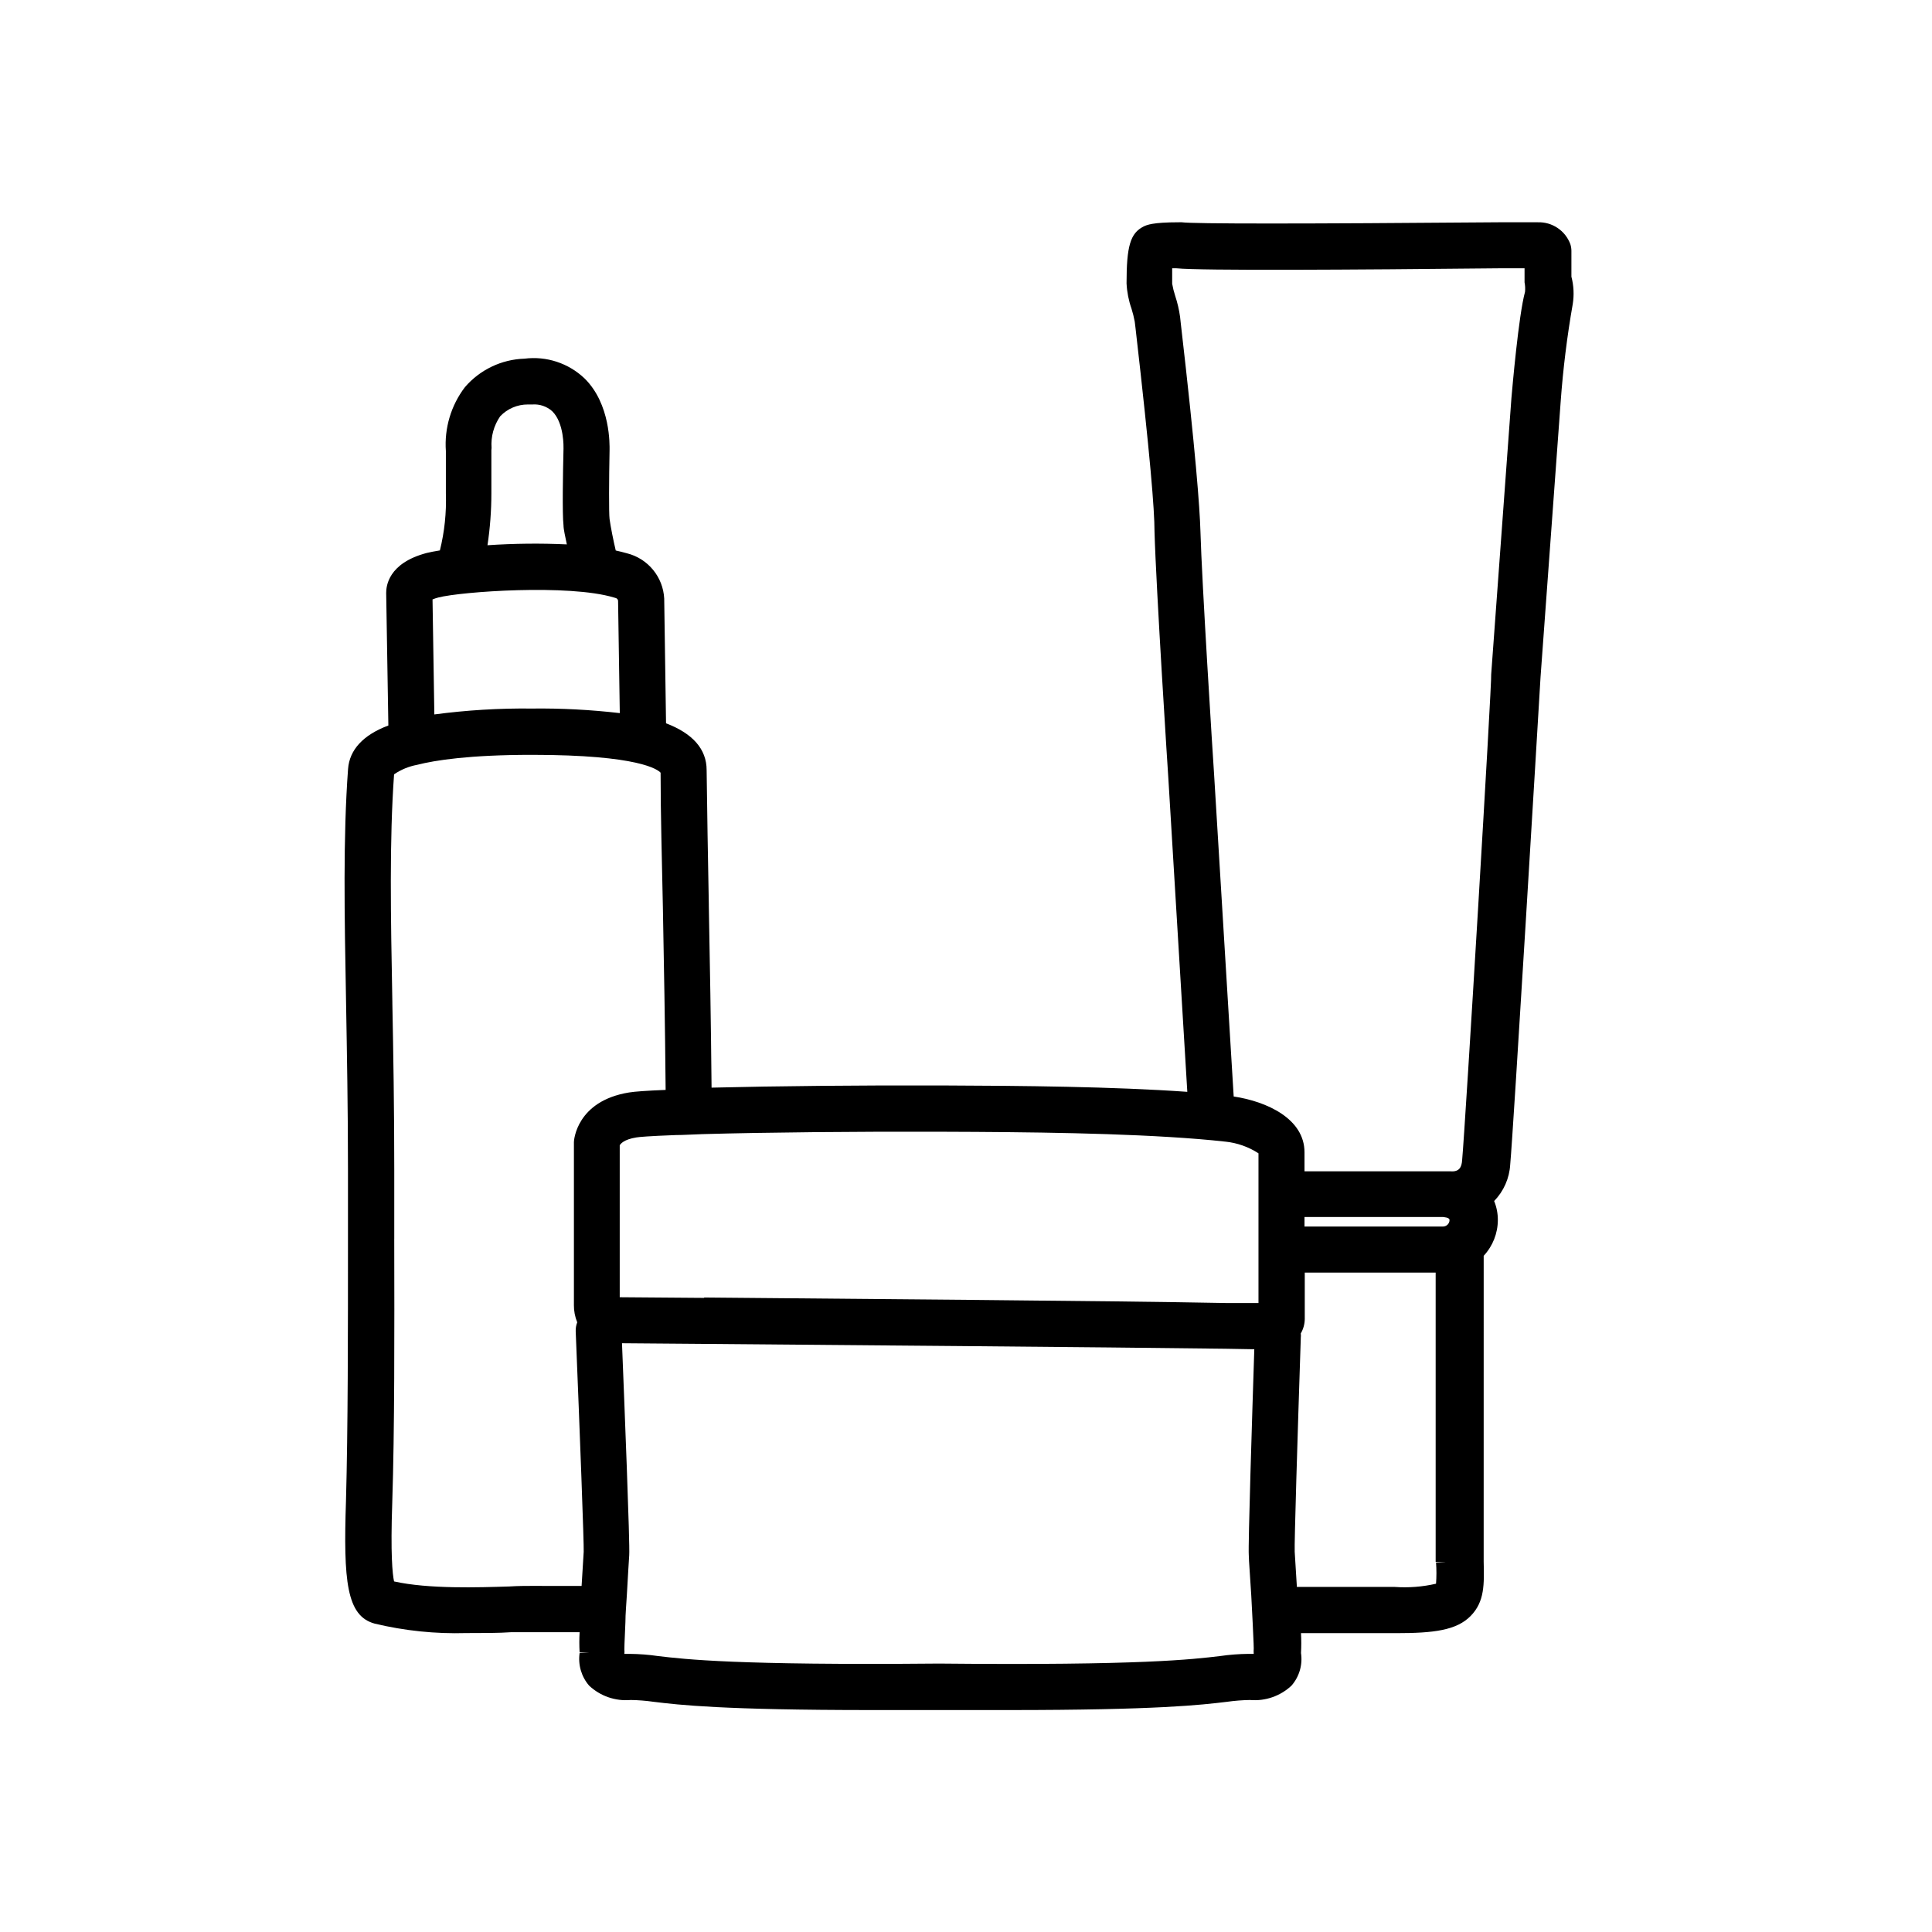 <?xml version="1.0" encoding="UTF-8"?>
<!-- Uploaded to: SVG Repo, www.svgrepo.com, Generator: SVG Repo Mixer Tools -->
<svg fill="#000000" width="800px" height="800px" version="1.1" viewBox="144 144 512 512" xmlns="http://www.w3.org/2000/svg">
 <path d="m560.44 217.34v-6.879c-0.004-0.59-0.098-1.176-0.277-1.738-1.32-3.59-4.793-5.934-8.617-5.816h-10.48c-52.496 0.43-80.609 0.43-83.883 0h-0.781c-6.953 0-8.488 0.707-9.32 1.109-3.527 1.762-4.535 5.164-4.535 15.113h0.004c0.113 2.273 0.555 4.523 1.309 6.672 0.355 1.125 0.641 2.269 0.855 3.426l0.203 1.664c3.93 34.258 5.039 48.266 5.039 53.984 0.402 14.688 3.602 64.664 3.652 65.141l5.039 83.332c-19.648-1.387-43.656-1.613-64.789-1.688-21.137-0.074-44.336 0.152-61.289 0.578-0.152-16.93-0.453-33.453-0.73-48.215v-0.453c-0.227-12.594-0.453-24.434-0.578-35.492 0-5.543-3.68-9.699-10.758-12.395l-0.48-32.746v-0.277c-0.289-5.766-4.324-10.66-9.926-12.043-0.906-0.25-1.863-0.504-2.922-0.73-0.605-2.519-1.336-6.172-1.637-8.34-0.203-1.535-0.152-10.73 0-18.289 0-1.234 0.328-12.141-6.648-18.992h-0.004c-4.246-4.035-10.082-5.949-15.895-5.215-6.09 0.191-11.824 2.934-15.793 7.559-3.684 4.844-5.473 10.859-5.039 16.93v11.211-0.004c0.172 5.09-0.359 10.176-1.586 15.117-1.438 0.227-2.519 0.453-3.5 0.68-10.281 2.719-10.734 8.891-10.734 10.605l0.578 35.117c-6.727 2.519-10.305 6.473-10.68 11.512-1.336 18.164-0.957 38.441-0.527 62.02 0.227 13.125 0.504 28.035 0.504 44.258v17.809 0.402c0 24.812 0 50.383-0.527 69.449-0.707 21.285 0.152 30.504 7.559 32.547h-0.004c7.945 1.914 16.113 2.758 24.285 2.519 4.434 0 8.742 0 11.891-0.227h0.379 5.215 12.594-0.004c-0.105 1.785-0.105 3.578 0 5.367h2.519l-2.519 0.152v-0.004c-0.453 3.109 0.465 6.266 2.519 8.641 2.961 2.781 6.965 4.164 11.008 3.805 2.023 0.031 4.043 0.191 6.047 0.477 6.828 0.832 18.238 2.191 57.938 2.191h18.062 18.086c39.625 0 51.012-1.359 57.938-2.191 2.004-0.285 4.023-0.441 6.047-0.477 4.043 0.359 8.051-1.023 11.008-3.805 2.07-2.367 2.992-5.527 2.519-8.641 0.098-1.754 0.098-3.512 0-5.266h25.191c9.926 0 16.02-0.73 19.773-4.559s3.578-8.465 3.449-14.41v-4.18l0.004-76.855c2.398-2.57 3.738-5.953 3.75-9.473 0.008-1.727-0.324-3.438-0.98-5.039 2.535-2.606 4.047-6.039 4.258-9.672 0.832-8.941 7.305-116.76 8.035-129.15l5.34-73.051c0.629-8.664 1.699-17.289 3.199-25.848 0.383-2.406 0.266-4.867-0.352-7.227zm-32.293 249.99-0.004-0.004c-0.012 0.941-0.77 1.699-1.711 1.715h-36.727v-2.519h36.727c0.176 0.051 1.711 0.074 1.711 0.805zm3.324-15.77c-0.125 1.535-0.605 3.074-3.098 2.848l-38.668-0.004v-5.039c0-8.867-9.926-13.453-18.766-14.785l-5.191-85.32c-0.352-5.188-3.25-51.035-3.629-64.641-0.176-5.969-1.211-20.379-5.215-55.066l-0.176-1.613v0.004c-0.262-1.875-0.691-3.723-1.285-5.519-0.344-1.055-0.613-2.129-0.805-3.223v-4.106h1.133c6.523 0.656 46.805 0.402 85.422 0h6.828v3.727c0.164 0.828 0.207 1.68 0.125 2.519-1.715 6.246-3.402 25.871-3.602 28.113l-5.367 73.277c0.254 1.184-6.852 119.78-7.707 128.82zm-56.527 104.61c0 1.336 0.379 5.844 0.656 10.68 0.125 2.519 0.277 5.039 0.379 7.356 0.277 5.391 0.277 6.625 0.277 6.699l-0.004 0.004c-0.035 0.461-0.035 0.922 0 1.383h-1.387c-2.527 0.023-5.055 0.219-7.555 0.582-7.231 0.855-20.707 2.519-74.188 1.988h-0.555c-53.453 0.48-66.906-1.133-74.16-1.988-2.504-0.367-5.027-0.559-7.559-0.582h-1.387 0.004c0.039-0.391 0.039-0.789 0-1.184 0-0.227 0-1.438 0.277-7.231 0-2.242 0.25-4.734 0.379-7.152 0.277-4.812 0.527-9.246 0.629-10.555 0.227-2.746-1.309-40.961-1.914-56.199l21.84 0.176c24.789 0.203 107.99 0.883 138.07 1.285l7.152 0.125h0.504c-0.555 17.254-1.664 51.867-1.461 54.613zm-226.46-83.832v-0.402-17.785c0-16.199-0.25-31.086-0.504-44.184v-0.301c-0.43-23.023-0.805-42.824 0.453-60.457l-0.004-0.004c1.844-1.254 3.93-2.113 6.121-2.519 4.734-1.211 13.828-2.644 30.457-2.644 28.465 0 33.379 3.953 34.059 4.734 0 11.133 0.352 23.051 0.605 35.668 0.277 14.66 0.578 31.188 0.73 48.391-5.039 0.203-8.188 0.43-9.699 0.68-13.957 2.266-14.609 12.746-14.609 13.125v43.176l-0.004 0.004c-0.016 1.578 0.285 3.148 0.883 4.609-0.297 0.762-0.434 1.578-0.402 2.394 1.109 27.18 2.215 56.504 2.117 58.418 0 0-0.277 4.18-0.555 9.043h-10.328l-2.848-0.004c-1.562 0-3.602 0-6.019 0.152-8.086 0.25-21.336 0.707-30.504-1.336-0.43-1.965-0.957-7.231-0.48-20.883 0.629-19.293 0.578-45.066 0.527-69.977zm82.121 15.617-22.371-0.176v-40.258c0.203-0.379 1.082-1.562 4.41-2.09 0.73-0.125 3.047-0.352 10.43-0.629 2.117 0 4.508-0.176 7.129-0.25 17.105-0.48 40.883-0.707 63.605-0.629 22.723 0.074 47.863 0.328 67.84 1.941 2.519 0.203 4.836 0.43 7.078 0.68l-0.004-0.004c3.133 0.32 6.148 1.383 8.789 3.098v39.676h-8.664c-28.691-0.578-106.23-1.16-138.25-1.461zm196.48 70.129h-2.519c0.137 1.871 0.137 3.746 0 5.617-3.574 0.824-7.25 1.113-10.91 0.855h-25.969c-0.301-5.039-0.578-9.246-0.578-9.32-0.125-2.016 0.754-30.684 1.613-56.652h-0.004c0.051-0.402 0.051-0.809 0-1.207 0.676-1.156 1.039-2.469 1.059-3.805v-12.316h34.688v72.395 4.258l2.519 0.152zm-268.46-255.23c0.492-0.203 0.996-0.371 1.512-0.504 6.098-1.586 34.66-3.602 46.578 0l0.43 0.125h-0.004c0.363 0.078 0.633 0.387 0.656 0.758l0.453 29.75c-7.734-0.898-15.516-1.305-23.301-1.211-8.641-0.102-17.277 0.422-25.844 1.562zm15.645-40.152c-0.215-2.977 0.594-5.934 2.293-8.391 1.91-2.004 4.559-3.133 7.328-3.121h1.211c1.914-0.137 3.805 0.508 5.238 1.789 3.223 3.148 2.996 9.672 2.996 9.898-0.152 6.324-0.352 17.383 0 20.355 0 1.008 0.453 2.973 0.883 5.039v-0.004c-7.008-0.32-14.031-0.246-21.031 0.227 0.688-4.559 1.031-9.164 1.031-13.777v-11.41c0.031-0.203 0.047-0.402 0.051-0.605z"/>
</svg>